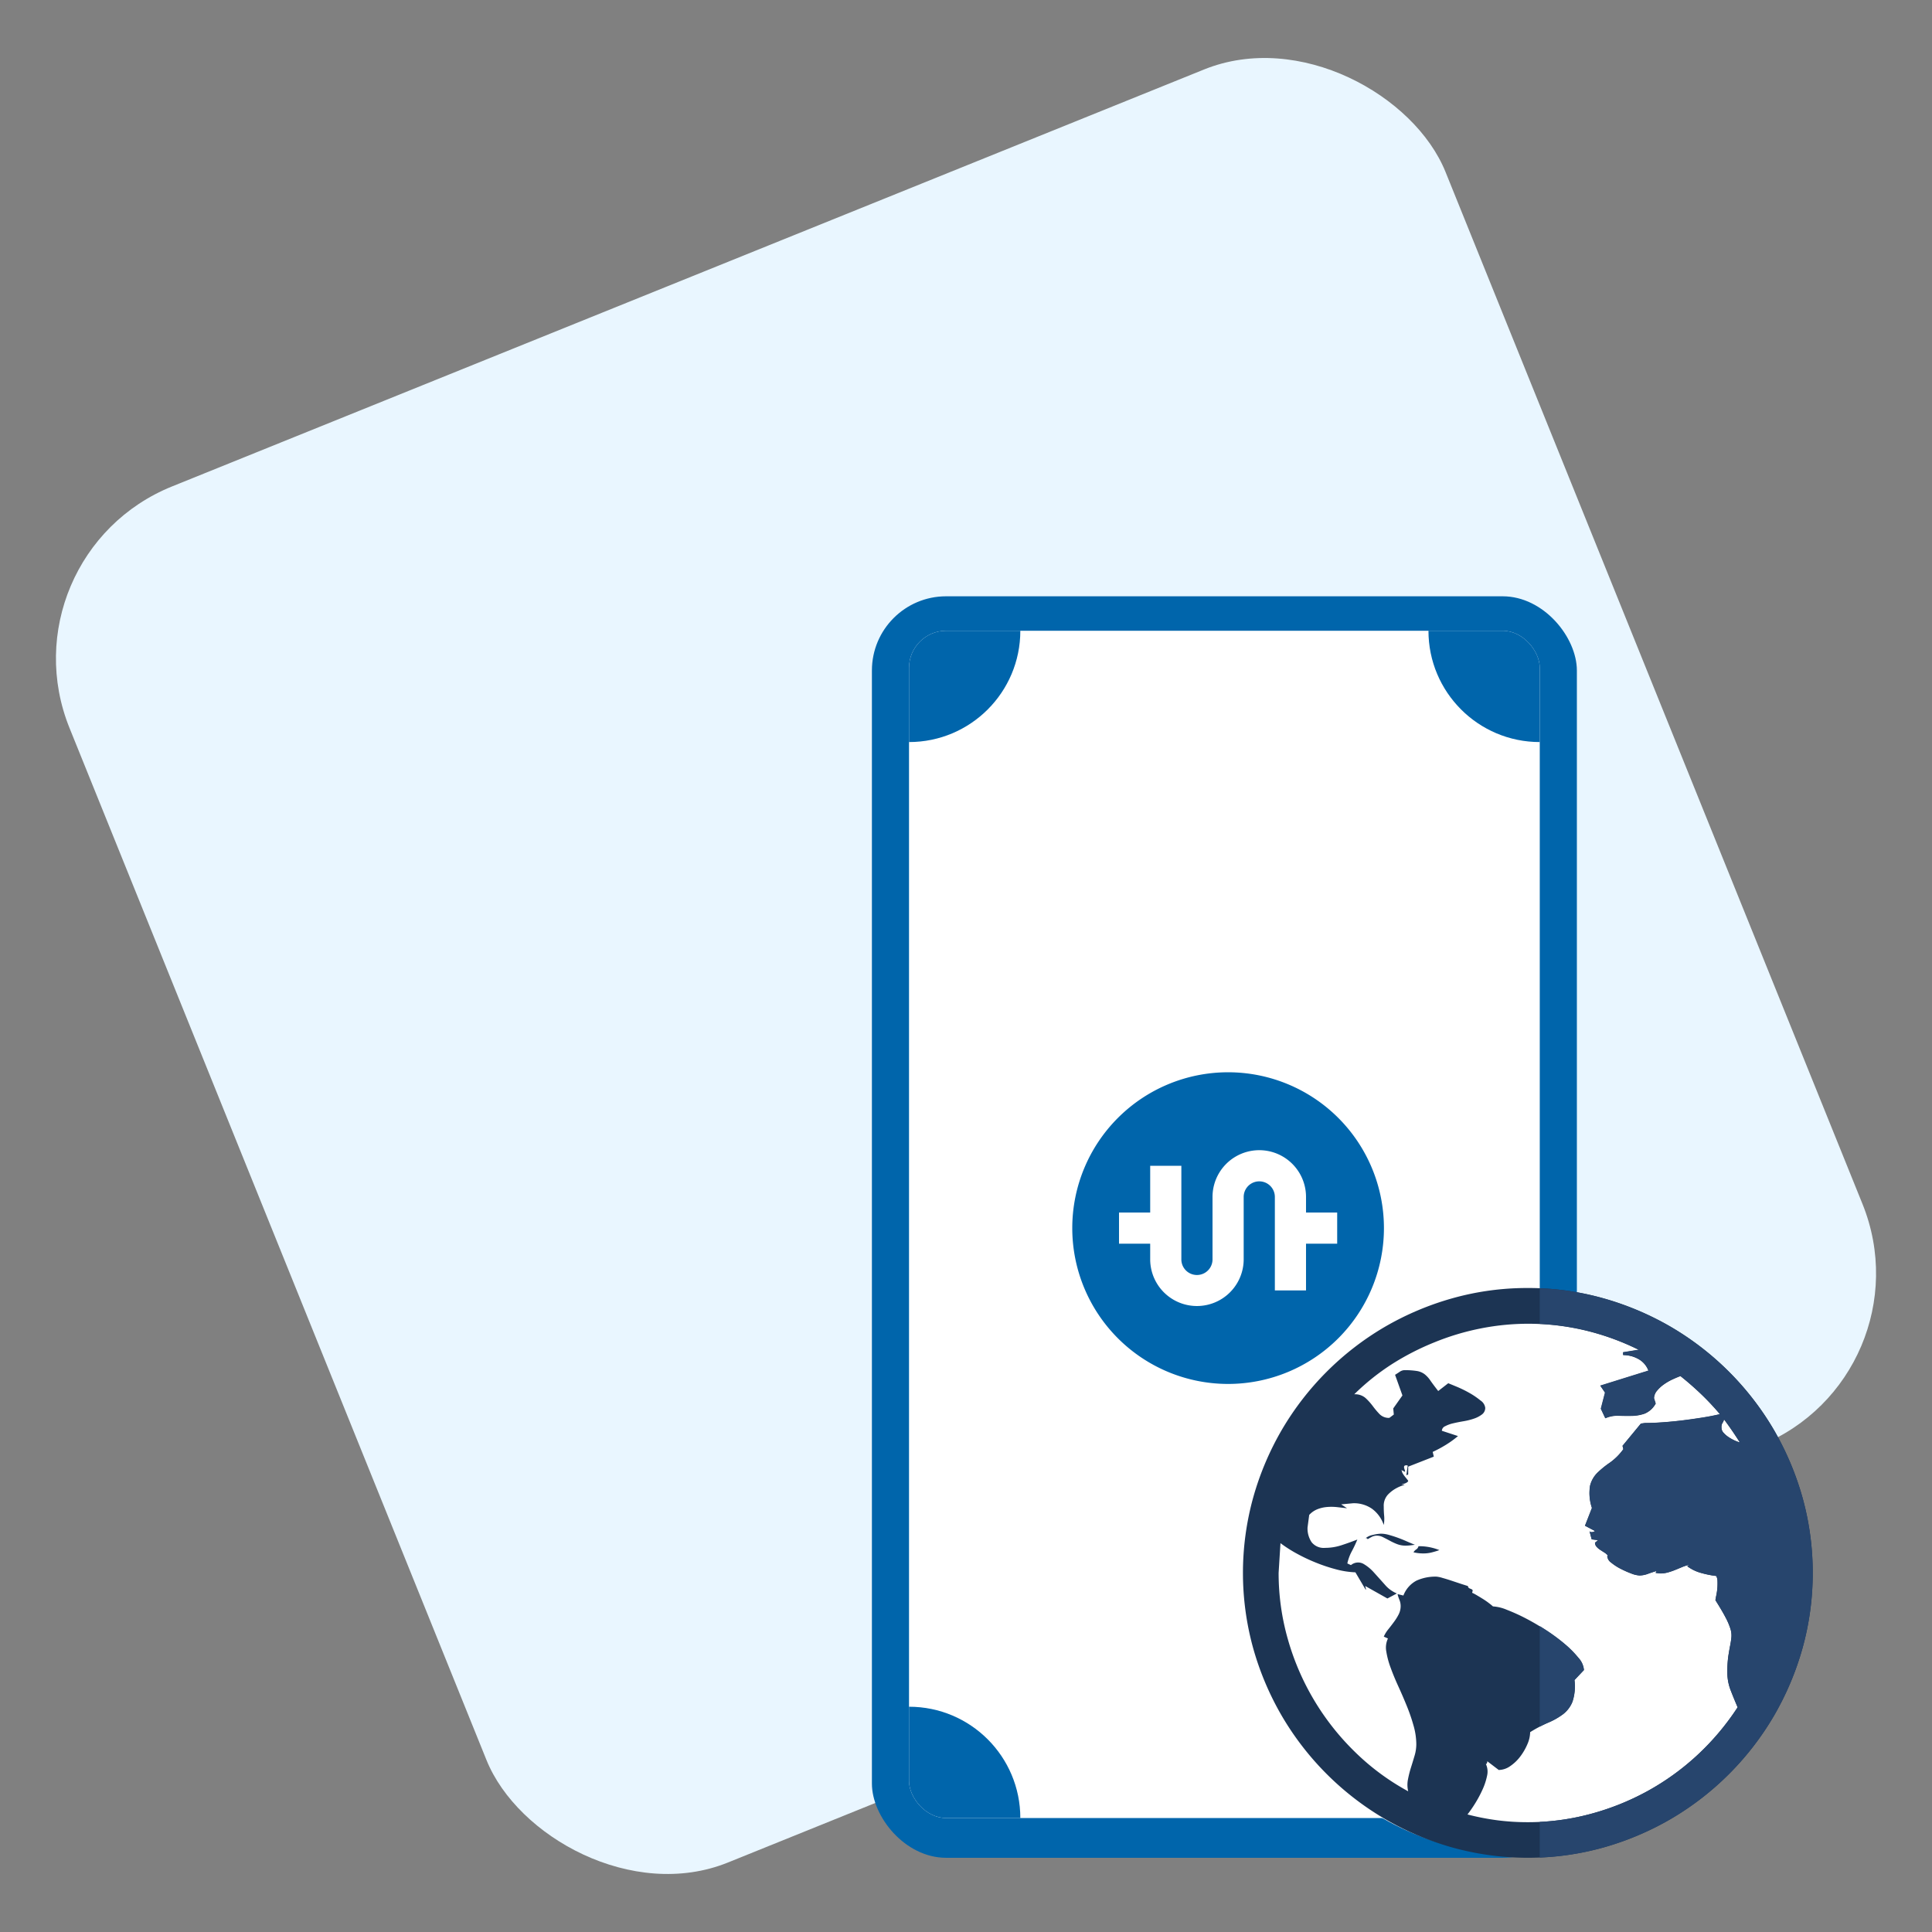 <svg xmlns="http://www.w3.org/2000/svg" xmlns:xlink="http://www.w3.org/1999/xlink" width="104.143" height="104.143" viewBox="0 0 104.143 104.143">
  <rect x="0" y="0" width="104.143" height="104.143" fill="#808080" stroke="none"/>
  <defs>
    <clipPath id="clip-path">
      <rect id="Rectangle_19" data-name="Rectangle 19" width="34" height="64" rx="2" transform="translate(369 840.857)" fill="#fff"/>
    </clipPath>
  </defs>
  <g id="global-payments" transform="translate(-320 -806.857)">
    <rect id="Rectangle_9" data-name="Rectangle 9" width="80" height="80" rx="10" transform="translate(320 836.825) rotate(-22)" fill="#e9f6ff"/>
    <g id="mobile">
      <rect id="Rectangle_10" data-name="Rectangle 10" width="38" height="68" rx="4" transform="translate(367 839)" fill="#0065ab"/>
      <rect id="Rectangle_11" data-name="Rectangle 11" width="34" height="64" rx="2" transform="translate(369 840.857)" fill="#fff"/>
      <g id="Mask_Group_1" data-name="Mask Group 1" clip-path="url(#clip-path)">
        <g id="Group_82" data-name="Group 82">
          <circle id="Ellipse_31" data-name="Ellipse 31" cx="6" cy="6" r="6" transform="translate(363 834.857)" fill="#0065ab"/>
          <circle id="Ellipse_32" data-name="Ellipse 32" cx="6" cy="6" r="6" transform="translate(397 834.857)" fill="#0065ab"/>
          <circle id="Ellipse_33" data-name="Ellipse 33" cx="6" cy="6" r="6" transform="translate(397 898.857)" fill="#0065ab"/>
          <circle id="Ellipse_34" data-name="Ellipse 34" cx="6" cy="6" r="6" transform="translate(363 898.857)" fill="#0065ab"/>
        </g>
      </g>
      <path id="currency-dollar" d="M8.4,16.8a8.4,8.4,0,1,1,8.4-8.4A8.4,8.4,0,0,1,8.4,16.8Zm.84-4.2h.84a2.52,2.52,0,0,0,0-5.04H6.712a.84.84,0,0,1,0-1.68H11.76V4.2H9.24V2.52H7.56V4.2H6.72a2.52,2.52,0,0,0,0,5.04h3.36a.84.84,0,0,1,0,1.68H5.04V12.6H7.56v1.68H9.24Z" transform="translate(377.8 881.457) rotate(-90)" fill="#0065ab"/>
    </g>
    <g id="world" transform="translate(0 20)">
      <circle id="Ellipse_35" data-name="Ellipse 35" cx="15" cy="15" r="15" transform="translate(387 856.857)" fill="#fff"/>
      <path id="World-2" data-name="World" d="M7.439,13.243a1.621,1.621,0,0,1,.435.067q.24.067.487.157t.48.195q.232.1.427.18l-.247.03a2.118,2.118,0,0,1-.247.015,1.261,1.261,0,0,1-.465-.082,3.228,3.228,0,0,1-.4-.187q-.187-.1-.36-.187a.751.751,0,0,0-.322-.082.6.6,0,0,0-.27.06q-.12.06-.24.135,0-.06-.1-.06A.837.837,0,0,1,7,13.31,2.056,2.056,0,0,1,7.439,13.243Zm2.025.675a2.927,2.927,0,0,1,1.125.21q-.21.075-.42.127a1.787,1.787,0,0,1-.435.052,2.23,2.23,0,0,1-.54-.06.415.415,0,0,1,.15-.157A.279.279,0,0,0,9.463,13.917ZM15.357,0a14.855,14.855,0,0,1,4.072.555,15.649,15.649,0,0,1,3.659,1.552,15.527,15.527,0,0,1,5.519,5.519,15.649,15.649,0,0,1,1.552,3.659,15.216,15.216,0,0,1,0,8.143,15.649,15.649,0,0,1-1.552,3.659,15.527,15.527,0,0,1-5.519,5.519,15.649,15.649,0,0,1-3.659,1.552,15.216,15.216,0,0,1-8.143,0,15.649,15.649,0,0,1-3.659-1.552,15.527,15.527,0,0,1-5.519-5.519A15.649,15.649,0,0,1,.555,19.429a15.216,15.216,0,0,1,0-8.143A15.649,15.649,0,0,1,2.107,7.626,15.527,15.527,0,0,1,7.626,2.107,15.649,15.649,0,0,1,11.285.555,14.855,14.855,0,0,1,15.357,0ZM26.785,8.323q-.21-.33-.42-.637t-.435-.607a.446.446,0,0,1-.082.195.454.454,0,0,0-.052.27.4.4,0,0,0,.112.262,1.372,1.372,0,0,0,.27.232,2.288,2.288,0,0,0,.322.18A1.717,1.717,0,0,0,26.785,8.323ZM25.75,6.854a.233.233,0,0,1-.045.165h.09a.209.209,0,0,1,.09.015ZM15.357,28.795A12.952,12.952,0,0,0,18.7,28.36a13.775,13.775,0,0,0,3.1-1.237,13.529,13.529,0,0,0,2.7-1.95A13.717,13.717,0,0,0,26.665,22.6q-.195-.45-.375-.915a2.637,2.637,0,0,1-.18-.96,5.921,5.921,0,0,1,.052-.877q.052-.337.1-.577t.067-.442a1.173,1.173,0,0,0-.052-.457,3.559,3.559,0,0,0-.262-.615q-.187-.36-.547-.93.015-.1.052-.285a2.944,2.944,0,0,0,.052-.375,3.065,3.065,0,0,0,.007-.367.612.612,0,0,0-.067-.277,5.263,5.263,0,0,1-.817-.165,2.185,2.185,0,0,1-.742-.36l.09-.075a2.365,2.365,0,0,0-.39.127q-.195.082-.382.157a3.43,3.43,0,0,1-.382.127,1.551,1.551,0,0,1-.4.052l-.24-.03.045-.1q-.21.06-.457.15a1.346,1.346,0,0,1-.457.09,1.388,1.388,0,0,1-.435-.1,5.227,5.227,0,0,1-.577-.255,2.8,2.8,0,0,1-.51-.33.484.484,0,0,1-.217-.345l.03-.045a.808.808,0,0,0-.195-.165q-.12-.075-.232-.15a.869.869,0,0,1-.187-.165.318.318,0,0,1-.075-.21l.165-.135-.345-.045-.12-.45q.03.075.142.06a.273.273,0,0,0,.157-.06l-.54-.285.375-.96a2.454,2.454,0,0,1-.1-1.2,1.488,1.488,0,0,1,.4-.7,5.051,5.051,0,0,1,.667-.54,3.129,3.129,0,0,0,.727-.727l-.045-.18.99-1.2.225-.03q.42,0,.945-.037t1.065-.1q.54-.067,1.065-.15t.96-.187a13.819,13.819,0,0,0-1.012-1.08q-.532-.51-1.117-.975-.165.06-.412.172a2.953,2.953,0,0,0-.472.27,1.853,1.853,0,0,0-.382.352.638.638,0,0,0-.157.4l.09.285a1.206,1.206,0,0,1-.6.547,2.25,2.25,0,0,1-.682.12q-.352.007-.72-.007a1.6,1.6,0,0,0-.712.135l-.24-.51.225-.87-.255-.375,2.595-.81a1.191,1.191,0,0,0-.547-.63,1.672,1.672,0,0,0-.817-.21v-.15l.84-.135a13.706,13.706,0,0,0-2.9-1.05,13.215,13.215,0,0,0-5.646-.1,13.5,13.5,0,0,0-2.467.742A14.011,14.011,0,0,0,8.023,4.109,12.622,12.622,0,0,0,6,5.729a.857.857,0,0,1,.607.2A3.194,3.194,0,0,1,7,6.366a4.44,4.44,0,0,0,.367.435.7.7,0,0,0,.525.2l.24-.18-.03-.33.495-.7L8.2,4.679q.075-.045.232-.15a.5.5,0,0,1,.247-.1,4.137,4.137,0,0,1,.7.045.937.937,0,0,1,.412.172,1.524,1.524,0,0,1,.315.345q.15.217.42.562l.54-.42q.15.06.487.2a6.353,6.353,0,0,1,.667.33,4.118,4.118,0,0,1,.585.4.56.56,0,0,1,.255.39.434.434,0,0,1-.172.36,1.5,1.5,0,0,1-.427.225,3.42,3.42,0,0,1-.562.142q-.307.052-.562.112a1.761,1.761,0,0,0-.435.157.285.285,0,0,0-.18.247l.87.285a5.311,5.311,0,0,1-.652.472,6.569,6.569,0,0,1-.712.382l.06.255-1.38.54v.42l-.1.045.075-.525-.06-.015q-.1,0-.127.045a.148.148,0,0,0-.007.1,1.1,1.1,0,0,0,.037.12.118.118,0,0,1,.007.09l-.195-.1.03.06A.312.312,0,0,0,8.616,10a1.332,1.332,0,0,0,.12.172q.067.082.12.15l.052.067q0,.045-.067.09a.531.531,0,0,1-.142.067l-.12.037q-.045.015,0,.015.21,0,.082.03a1.877,1.877,0,0,0-.367.15,1.842,1.842,0,0,0-.472.352.882.882,0,0,0-.232.652q0,.255.022.495a1.847,1.847,0,0,1-.022.495,1.794,1.794,0,0,0-.63-.87,1.709,1.709,0,0,0-1.02-.3l-.645.06.315.21-.532-.06a2.867,2.867,0,0,0-.547-.007,1.815,1.815,0,0,0-.517.12,1.2,1.2,0,0,0-.442.307l-.09.675A1.332,1.332,0,0,0,3.7,13.7a.829.829,0,0,0,.727.307,2.825,2.825,0,0,0,.885-.142q.435-.142.855-.307a6.762,6.762,0,0,1-.3.637,2.493,2.493,0,0,0-.24.652l.195.09a.6.6,0,0,1,.66-.075,2.29,2.29,0,0,1,.585.48q.285.315.585.652a1.7,1.7,0,0,0,.645.472l-.51.27-1.2-.675a.712.712,0,0,1,.037.135q.022.1-.022.045l-.54-.915a4.671,4.671,0,0,1-1.027-.157,8.927,8.927,0,0,1-1.087-.36A9.482,9.482,0,0,1,2.9,14.315a7.221,7.221,0,0,1-.877-.562l-.1,1.6a12.981,12.981,0,0,0,.495,3.569,13.684,13.684,0,0,0,3.6,6.066A12.835,12.835,0,0,0,8.908,27.13a1.488,1.488,0,0,1-.015-.63,5.8,5.8,0,0,1,.157-.63q.1-.315.195-.637a2.194,2.194,0,0,0,.1-.637,3.735,3.735,0,0,0-.15-1.012,9.952,9.952,0,0,0-.367-1.065q-.217-.532-.457-1.057t-.412-1a4.536,4.536,0,0,1-.232-.87,1.145,1.145,0,0,1,.09-.7l-.225-.1a1.729,1.729,0,0,1,.247-.4q.157-.195.307-.4a2.789,2.789,0,0,0,.255-.412.992.992,0,0,0,.1-.45.888.888,0,0,0-.067-.322,2.123,2.123,0,0,1-.1-.307l.315.075a1.518,1.518,0,0,1,.7-.8,2.45,2.45,0,0,1,1.087-.217,1.533,1.533,0,0,1,.315.067q.24.067.51.157l.517.172.352.112q0,.1.127.142t.127.1l-.03.12a1.847,1.847,0,0,1,.217.112q.172.1.36.217t.345.24a2.467,2.467,0,0,1,.2.165,2.254,2.254,0,0,1,.742.18,10.093,10.093,0,0,1,1.012.457,12.3,12.3,0,0,1,1.1.645,10.044,10.044,0,0,1,1.012.75,5.487,5.487,0,0,1,.742.75,1.106,1.106,0,0,1,.292.652l-.51.54a2.623,2.623,0,0,1-.112,1.177,1.584,1.584,0,0,1-.51.667,3.755,3.755,0,0,1-.795.45,7.315,7.315,0,0,0-.967.51,1.677,1.677,0,0,1-.15.652,3.108,3.108,0,0,1-.382.66,2.3,2.3,0,0,1-.54.517,1.094,1.094,0,0,1-.622.21l-.63-.48q.03.03-.007.112t-.067.022a.971.971,0,0,1,.075.66,3.435,3.435,0,0,1-.255.765,6.23,6.23,0,0,1-.4.742,6.786,6.786,0,0,1-.4.577,13.222,13.222,0,0,0,1.62.315A12.7,12.7,0,0,0,15.357,28.795Z" transform="translate(387 856.286)" fill="#1c3453"/>
      <path id="Subtraction_6" data-name="Subtraction 6" d="M19-222.013h0v-1.921a12.972,12.972,0,0,0,2.7-.419,13.8,13.8,0,0,0,3.1-1.238,13.559,13.559,0,0,0,2.7-1.949,13.765,13.765,0,0,0,2.167-2.572c-.132-.306-.258-.614-.374-.914a2.635,2.635,0,0,1-.18-.96,5.942,5.942,0,0,1,.052-.877c.035-.224.068-.418.1-.578s.053-.308.067-.443a1.18,1.18,0,0,0-.052-.457,3.616,3.616,0,0,0-.263-.615c-.126-.243-.311-.556-.547-.93.011-.077.032-.183.052-.285a2.9,2.9,0,0,0,.053-.374,2.992,2.992,0,0,0,.007-.368.627.627,0,0,0-.068-.277,5.217,5.217,0,0,1-.817-.165,2.189,2.189,0,0,1-.743-.36l.09-.075a2.352,2.352,0,0,0-.39.127c-.13.055-.257.108-.382.158a3.42,3.42,0,0,1-.383.128,1.538,1.538,0,0,1-.405.052l-.24-.03.045-.105c-.143.042-.3.092-.457.15a1.342,1.342,0,0,1-.457.09,1.391,1.391,0,0,1-.435-.105,5.343,5.343,0,0,1-.578-.255,2.764,2.764,0,0,1-.509-.33.483.483,0,0,1-.218-.345l.03-.045a.8.8,0,0,0-.194-.165c-.094-.059-.166-.106-.233-.15a.887.887,0,0,1-.187-.165.318.318,0,0,1-.075-.21l.165-.135-.345-.045-.121-.45a.1.1,0,0,0,.108.062l.035,0a.279.279,0,0,0,.157-.059l-.54-.285.374-.959a2.476,2.476,0,0,1-.1-1.2,1.488,1.488,0,0,1,.4-.7,5.014,5.014,0,0,1,.667-.54,3.154,3.154,0,0,0,.727-.727l-.045-.18.99-1.2.225-.031c.275,0,.593-.012.945-.037s.706-.061,1.065-.105.706-.094,1.065-.15.674-.118.96-.187A14.116,14.116,0,0,0,27.693-247c-.364-.347-.74-.675-1.118-.975-.118.044-.257.1-.412.173a2.948,2.948,0,0,0-.472.27,1.874,1.874,0,0,0-.382.352.646.646,0,0,0-.158.4l.09.285a1.21,1.21,0,0,1-.6.547,2.259,2.259,0,0,1-.682.12l-.241,0c-.155,0-.316,0-.479-.01h-.066a1.618,1.618,0,0,0-.647.136l-.239-.51.225-.869-.256-.375,2.595-.81a1.193,1.193,0,0,0-.547-.629,1.674,1.674,0,0,0-.817-.211v-.149l.84-.135a13.785,13.785,0,0,0-2.9-1.05A13.228,13.228,0,0,0,19-250.779V-252.7a14.788,14.788,0,0,1,3.429.542,15.711,15.711,0,0,1,3.659,1.552A15.456,15.456,0,0,1,29.2-248.2a15.463,15.463,0,0,1,2.407,3.112,15.712,15.712,0,0,1,1.553,3.659,14.918,14.918,0,0,1,.554,4.072,14.928,14.928,0,0,1-.554,4.072,15.712,15.712,0,0,1-1.553,3.659,15.488,15.488,0,0,1-2.407,3.112,15.489,15.489,0,0,1-3.112,2.407,15.712,15.712,0,0,1-3.659,1.553,14.78,14.78,0,0,1-3.428.541Zm9.931-23.622a.446.446,0,0,1-.083.194.452.452,0,0,0-.052.27.4.4,0,0,0,.113.263,1.38,1.38,0,0,0,.27.232,2.289,2.289,0,0,0,.322.18,1.768,1.768,0,0,0,.284.105c-.124-.2-.257-.4-.419-.638-.142-.207-.288-.411-.435-.607ZM19-229.07v-5.421c.1.062.221.138.339.215a10.035,10.035,0,0,1,1.012.75,5.551,5.551,0,0,1,.742.751,1.108,1.108,0,0,1,.292.652l-.51.54a2.623,2.623,0,0,1-.112,1.177,1.583,1.583,0,0,1-.509.668,3.808,3.808,0,0,1-.795.45c-.148.063-.3.136-.458.218Z" transform="translate(384 1109)" fill="#27456d"/>
    </g>
  </g>
</svg>
